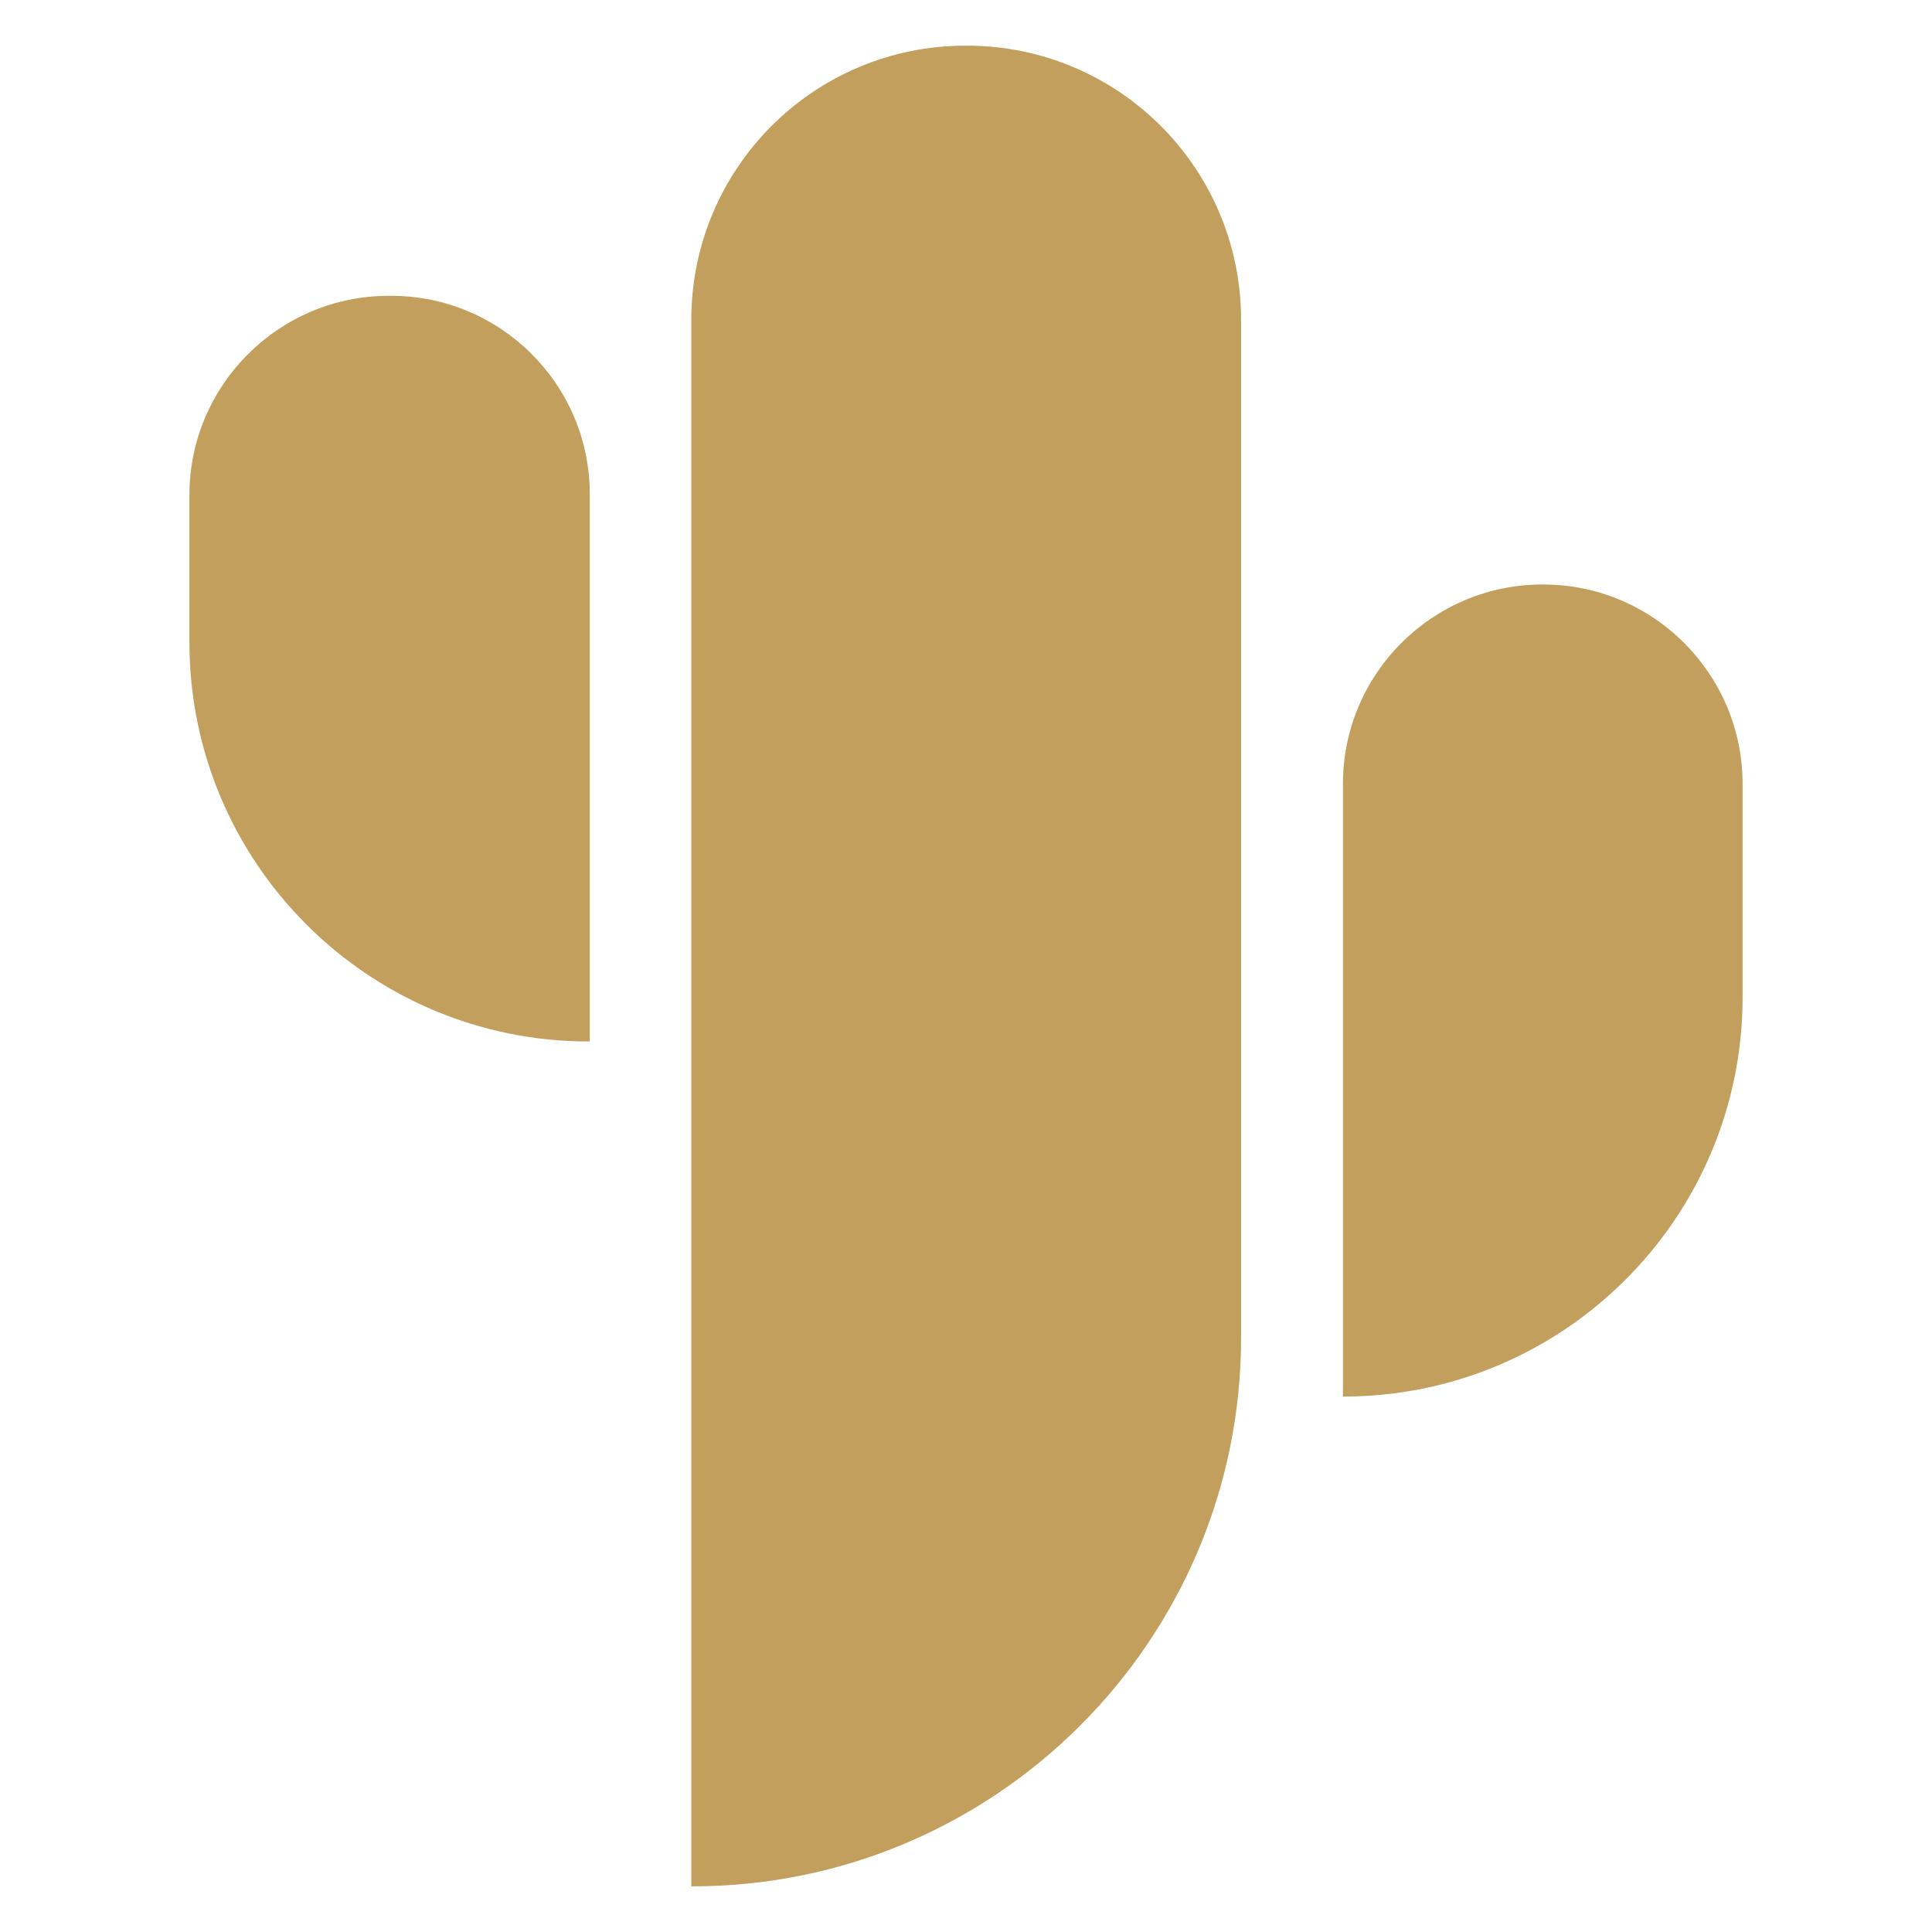 <?xml version="1.0" encoding="UTF-8"?>
<svg xmlns="http://www.w3.org/2000/svg" version="1.1" viewBox="0 0 512 512">
  <defs>
    <style>
      .cls-1 {
        fill: #c29f5c;
      }
    </style>
  </defs>
  <!-- Generator: Adobe Illustrator 28.6.0, SVG Export Plug-In . SVG Version: 1.2.0 Build 709)  -->
  <g>
    <g id="Layer_1">
      <g>
        <path class="cls-1" d="M183.5,499.9h-.3V84.8c0-40.2,32.5-72.7,72.7-72.7h.3c40.2,0,72.7,32.5,72.7,72.7v269.7c0,80.2-65.2,145.4-145.4,145.4Z"/>
        <path class="cls-1" d="M156.3,276h-.3c-58.4,0-105.8-47.4-105.8-105.8v-39c0-29.2,23.8-52.8,52.8-52.8h.3c29.2-.2,53,23.4,53,52.6v144.9h0Z"/>
        <path class="cls-1" d="M356.2,370.1h-.3v-162.4c0-29.2,23.8-52.8,52.8-52.8h.3c29.2,0,52.8,23.8,52.8,52.8v56.6c0,58.4-47.4,105.8-105.8,105.8h.2Z"/>
      </g>
    </g>
  </g>
</svg>